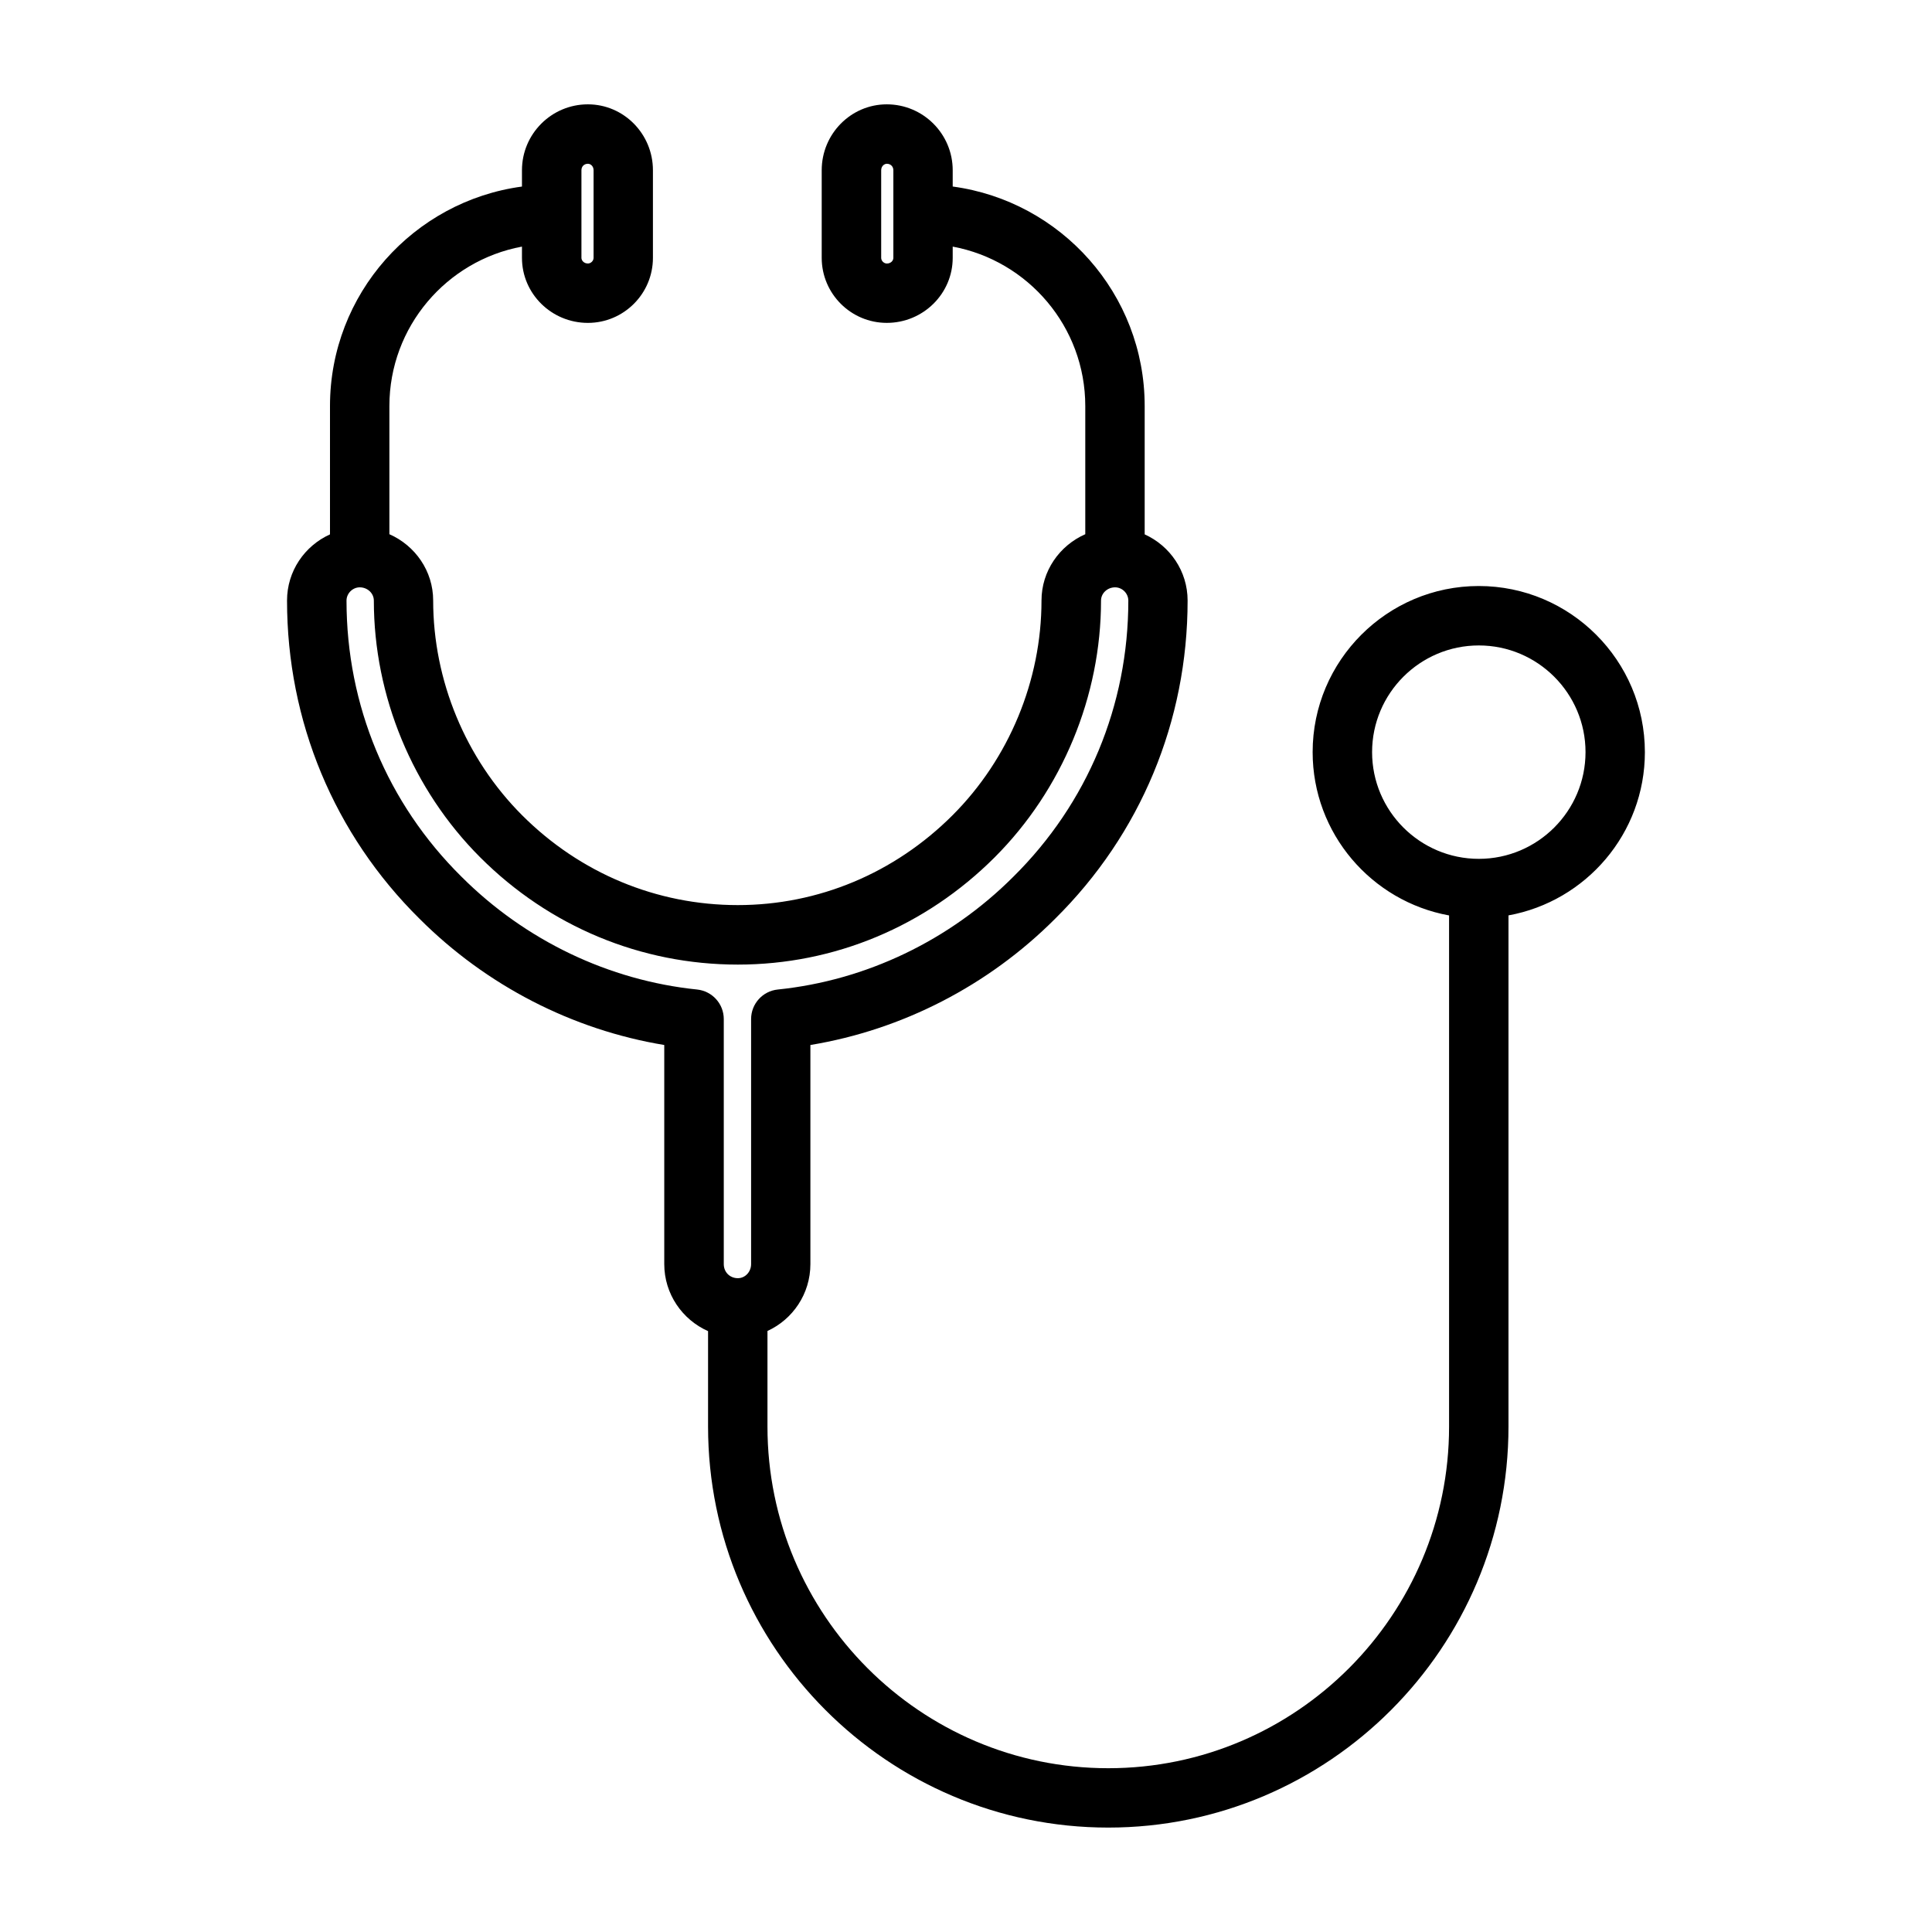 <?xml version="1.0" encoding="UTF-8"?>
<!-- Uploaded to: ICON Repo, www.svgrepo.com, Generator: ICON Repo Mixer Tools -->
<svg fill="#000000" width="800px" height="800px" version="1.1" viewBox="144 144 512 512" xmlns="http://www.w3.org/2000/svg">
 <path d="m579.91 343.32c0-24.27-19.75-44.02-44.02-44.02-24.277 0-44.027 19.75-44.027 44.02 0 21.586 15.625 39.551 36.156 43.281v135.46c0 49.926-40.508 90.535-90.316 90.535-49.805 0-90.316-40.613-90.316-90.535v-25.34c6.691-3.055 11.375-9.84 11.375-17.727v-58.059c24.34-4.016 47.145-15.734 64.824-33.426 22.664-22.402 35.141-52.363 35.141-84.363 0-7.809-4.691-14.508-11.375-17.531v-34.023c0-29.719-22.199-54.285-50.875-58.16v-4.312c0-9.637-7.832-17.469-17.469-17.469-9.508 0-17.246 7.832-17.246 17.469v23.207c0 9.508 7.738 17.238 17.246 17.238 9.637 0 17.469-7.731 17.469-17.238v-2.973c19.965 3.715 35.133 21.23 35.133 42.25v33.969c-6.816 3-11.602 9.738-11.602 17.578 0 21.176-8.598 41.926-23.578 56.906-15.359 15.352-35.574 23.805-56.914 23.805-21.5 0-41.793-8.453-57.145-23.805-14.98-14.98-23.578-35.723-23.578-56.906 0-7.84-4.777-14.578-11.602-17.578v-33.969c0-21.02 15.168-38.543 35.133-42.25v2.977c0 9.508 7.832 17.238 17.469 17.238 9.508 0 17.238-7.731 17.238-17.238v-23.211c0-9.637-7.731-17.469-17.238-17.469-9.637 0-17.469 7.832-17.469 17.469v4.32c-28.68 3.863-50.875 28.434-50.875 58.16v34.016c-6.699 3.023-11.383 9.723-11.383 17.531 0 31.992 12.477 61.953 35.109 84.332 17.711 17.711 40.516 29.434 64.859 33.457v58.055c0 7.926 4.785 14.746 11.609 17.773v25.285c0 58.598 47.578 106.28 106.06 106.28s106.06-47.68 106.06-106.28v-135.46c20.523-3.727 36.148-21.688 36.148-43.273zm-199.16-130.98c0 0.723-0.652 1.496-1.723 1.496-0.789 0-1.504-0.715-1.504-1.496v-23.215c0-1.062 0.781-1.723 1.504-1.723 1 0 1.723 0.723 1.723 1.723zm-82.664-23.215c0-1.016 0.707-1.723 1.723-1.723 0.723 0 1.496 0.652 1.496 1.723v23.207c0 0.789-0.715 1.496-1.496 1.496-1.062 0-1.723-0.781-1.723-1.496zm-31.793 187.21c-19.648-19.43-30.465-45.422-30.465-73.172 0-1.906 1.613-3.512 3.512-3.512 2.055 0 3.731 1.574 3.731 3.512 0 25.332 10.273 50.137 28.191 68.047 18.324 18.324 42.57 28.418 68.273 28.418 25.551 0 49.711-10.094 68.055-28.418 17.91-17.918 28.191-42.723 28.191-68.047 0-1.938 1.676-3.512 3.731-3.512 1.898 0 3.504 1.605 3.504 3.512 0 27.758-10.816 53.75-30.496 73.203-16.863 16.871-39.031 27.473-62.402 29.867-4.016 0.41-7.07 3.793-7.07 7.832v64.938c0 2.055-1.574 3.731-3.504 3.731-2.133 0-3.738-1.605-3.738-3.731v-64.938c0-4.039-3.055-7.414-7.07-7.832-23.391-2.402-45.547-13.008-62.441-29.898zm269.61-4.731c-15.594 0-28.285-12.684-28.285-28.277s12.684-28.277 28.285-28.277c15.586 0 28.277 12.684 28.277 28.277-0.004 15.594-12.691 28.277-28.277 28.277z"/>
</svg>